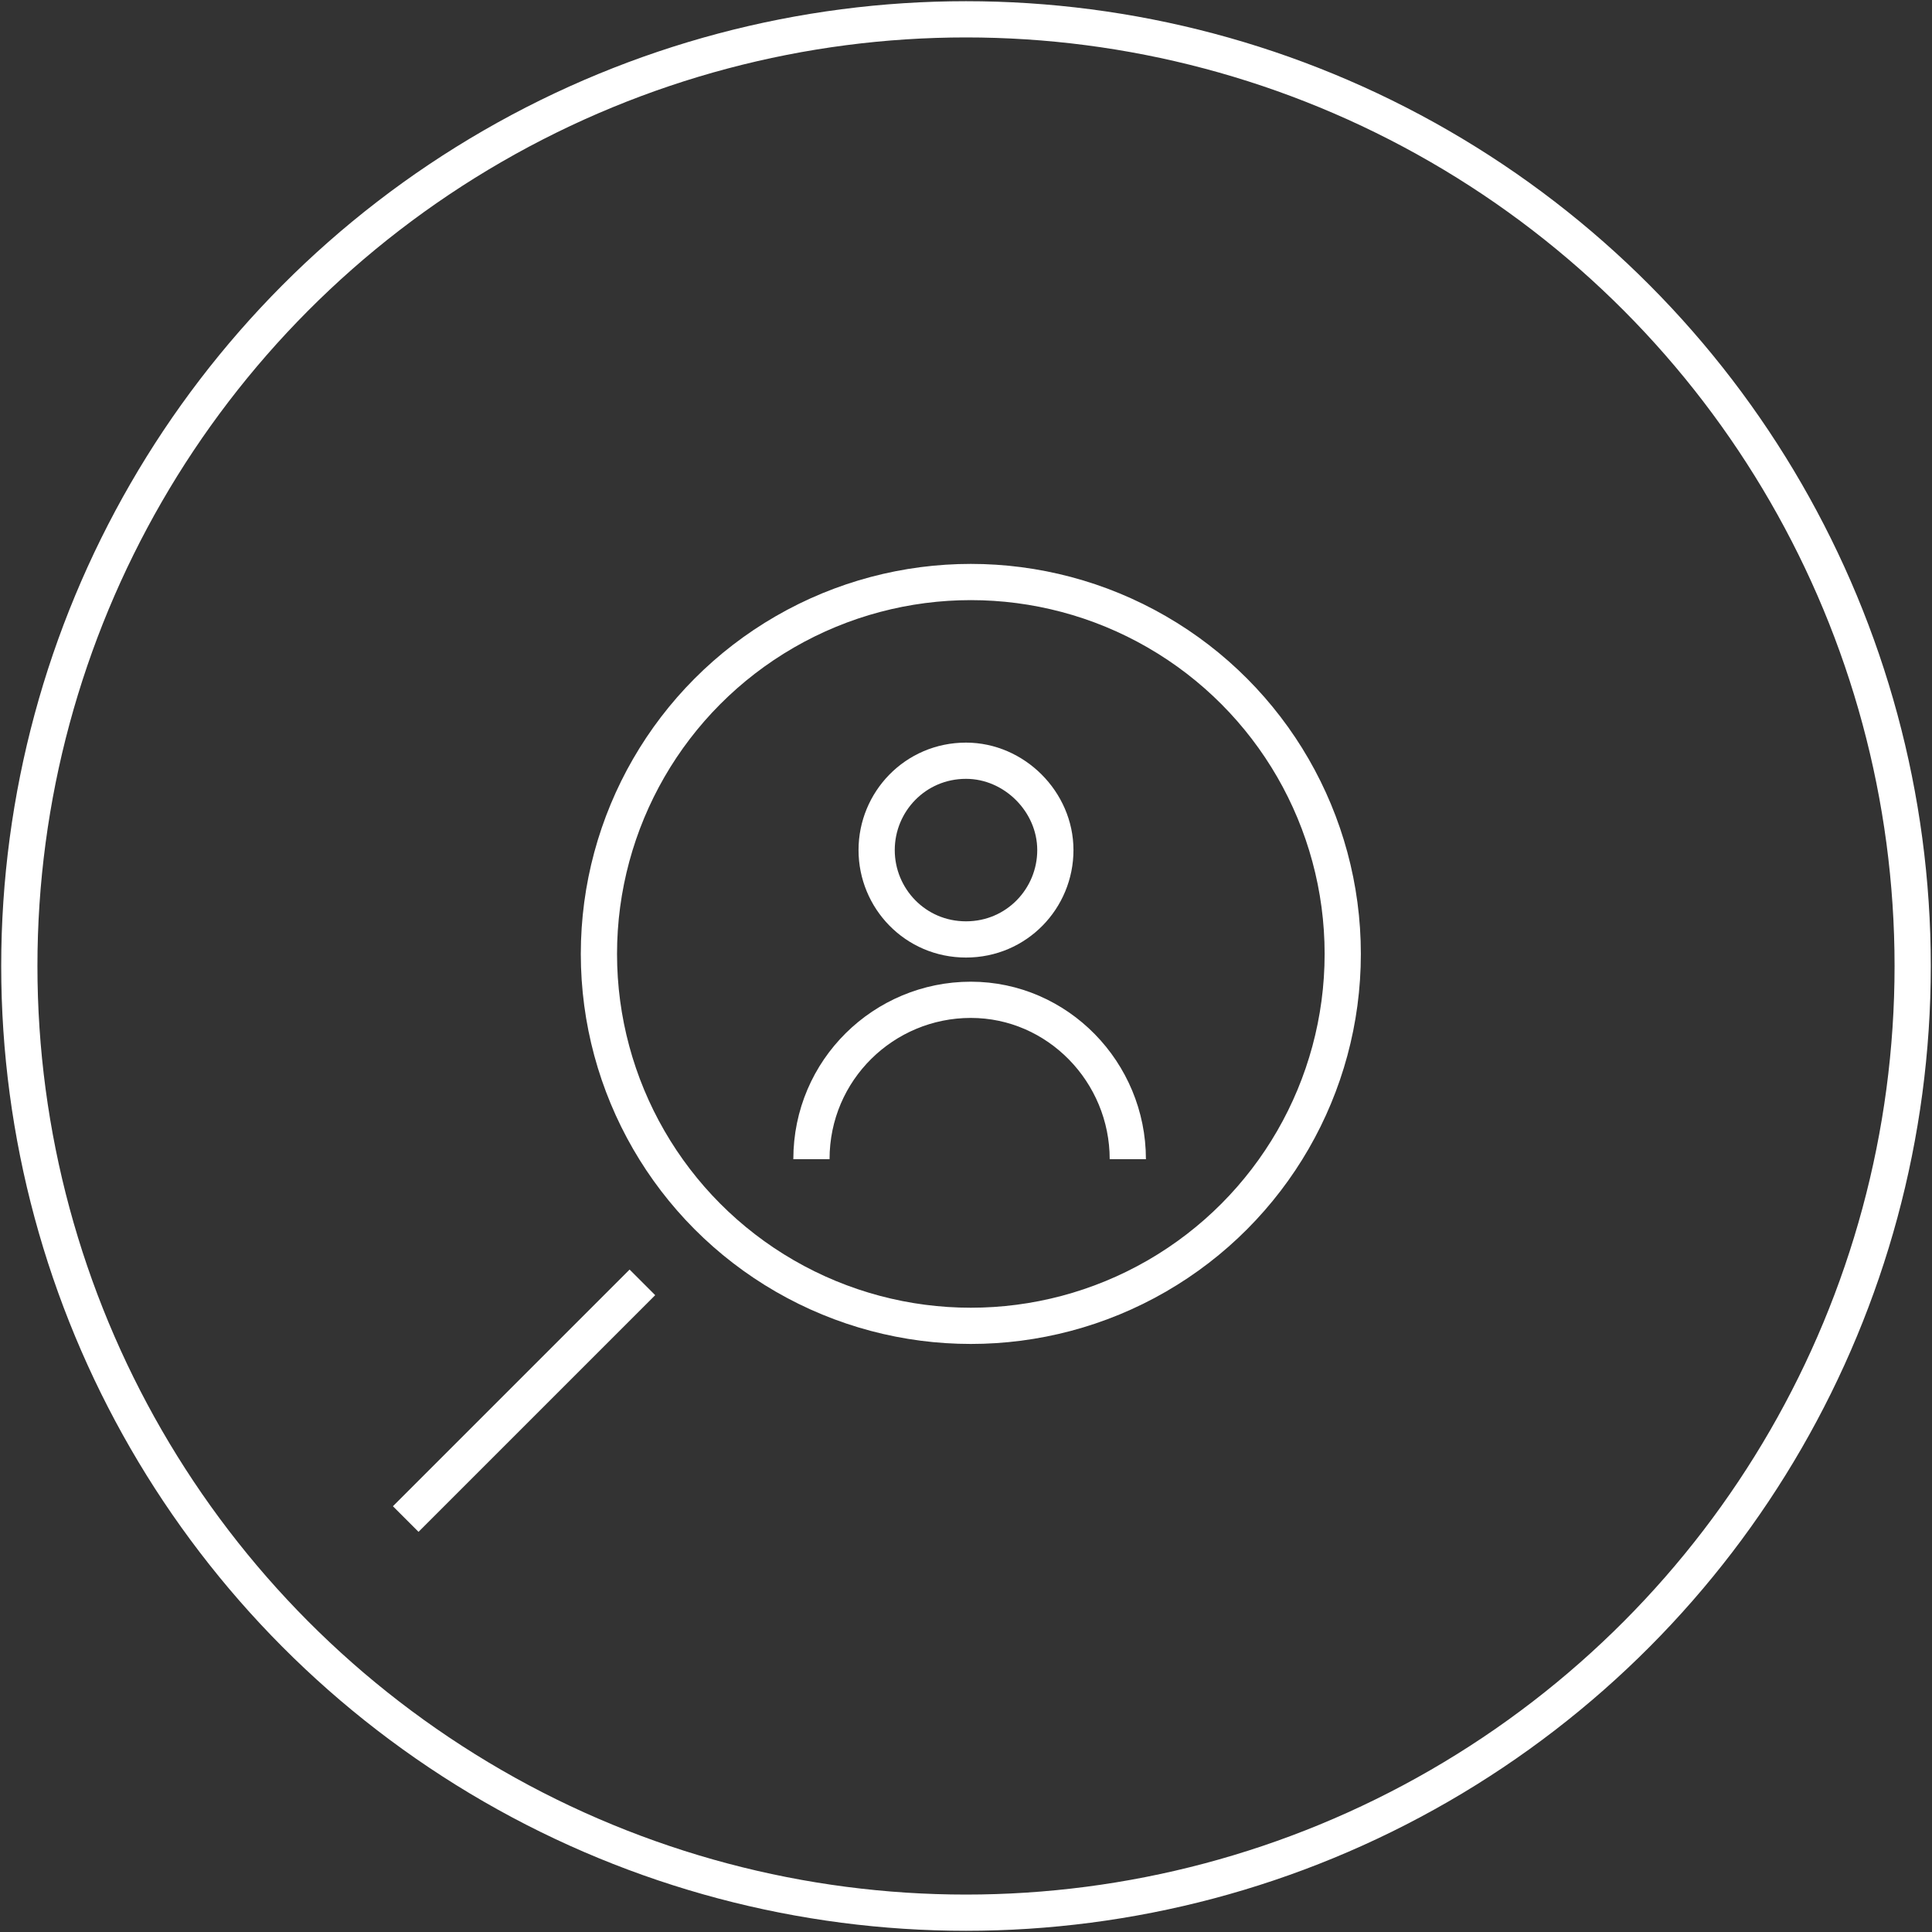<?xml version="1.0" encoding="utf-8"?>
<!-- Generator: Adobe Illustrator 26.3.1, SVG Export Plug-In . SVG Version: 6.00 Build 0)  -->
<svg version="1.1" id="Layer_1" xmlns="http://www.w3.org/2000/svg" xmlns:xlink="http://www.w3.org/1999/xlink" x="0px" y="0px"
	 viewBox="0 0 80 80" style="enable-background:new 0 0 80 80;" xml:space="preserve">
<rect x="0" y="0" width="80" height="80" fill="#333333" stroke="none"/>
<style type="text/css">
	.st0{fill:none;stroke:#FFFFFF;stroke-width:1.5;stroke-miterlimit:10;}
</style>
<line class="st0" x1="26.6" y1="53.1" x2="16.8" y2="62.9"/>
<circle class="st0" cx="40" cy="40" r="39.2"/>
<path class="st0" d="M46.7,48c0-3.6-2.9-6.6-6.5-6.6c-3.6,0-6.6,2.9-6.6,6.6l0,0"/>
<path class="st0" d="M40,38.9c2.1,0,3.7-1.7,3.7-3.7s-1.7-3.7-3.7-3.7c-2.1,0-3.7,1.7-3.7,3.7S37.9,38.9,40,38.9L40,38.9z"/>
<circle class="st0" cx="40.2" cy="39.5" r="15.4"/>
</svg>
